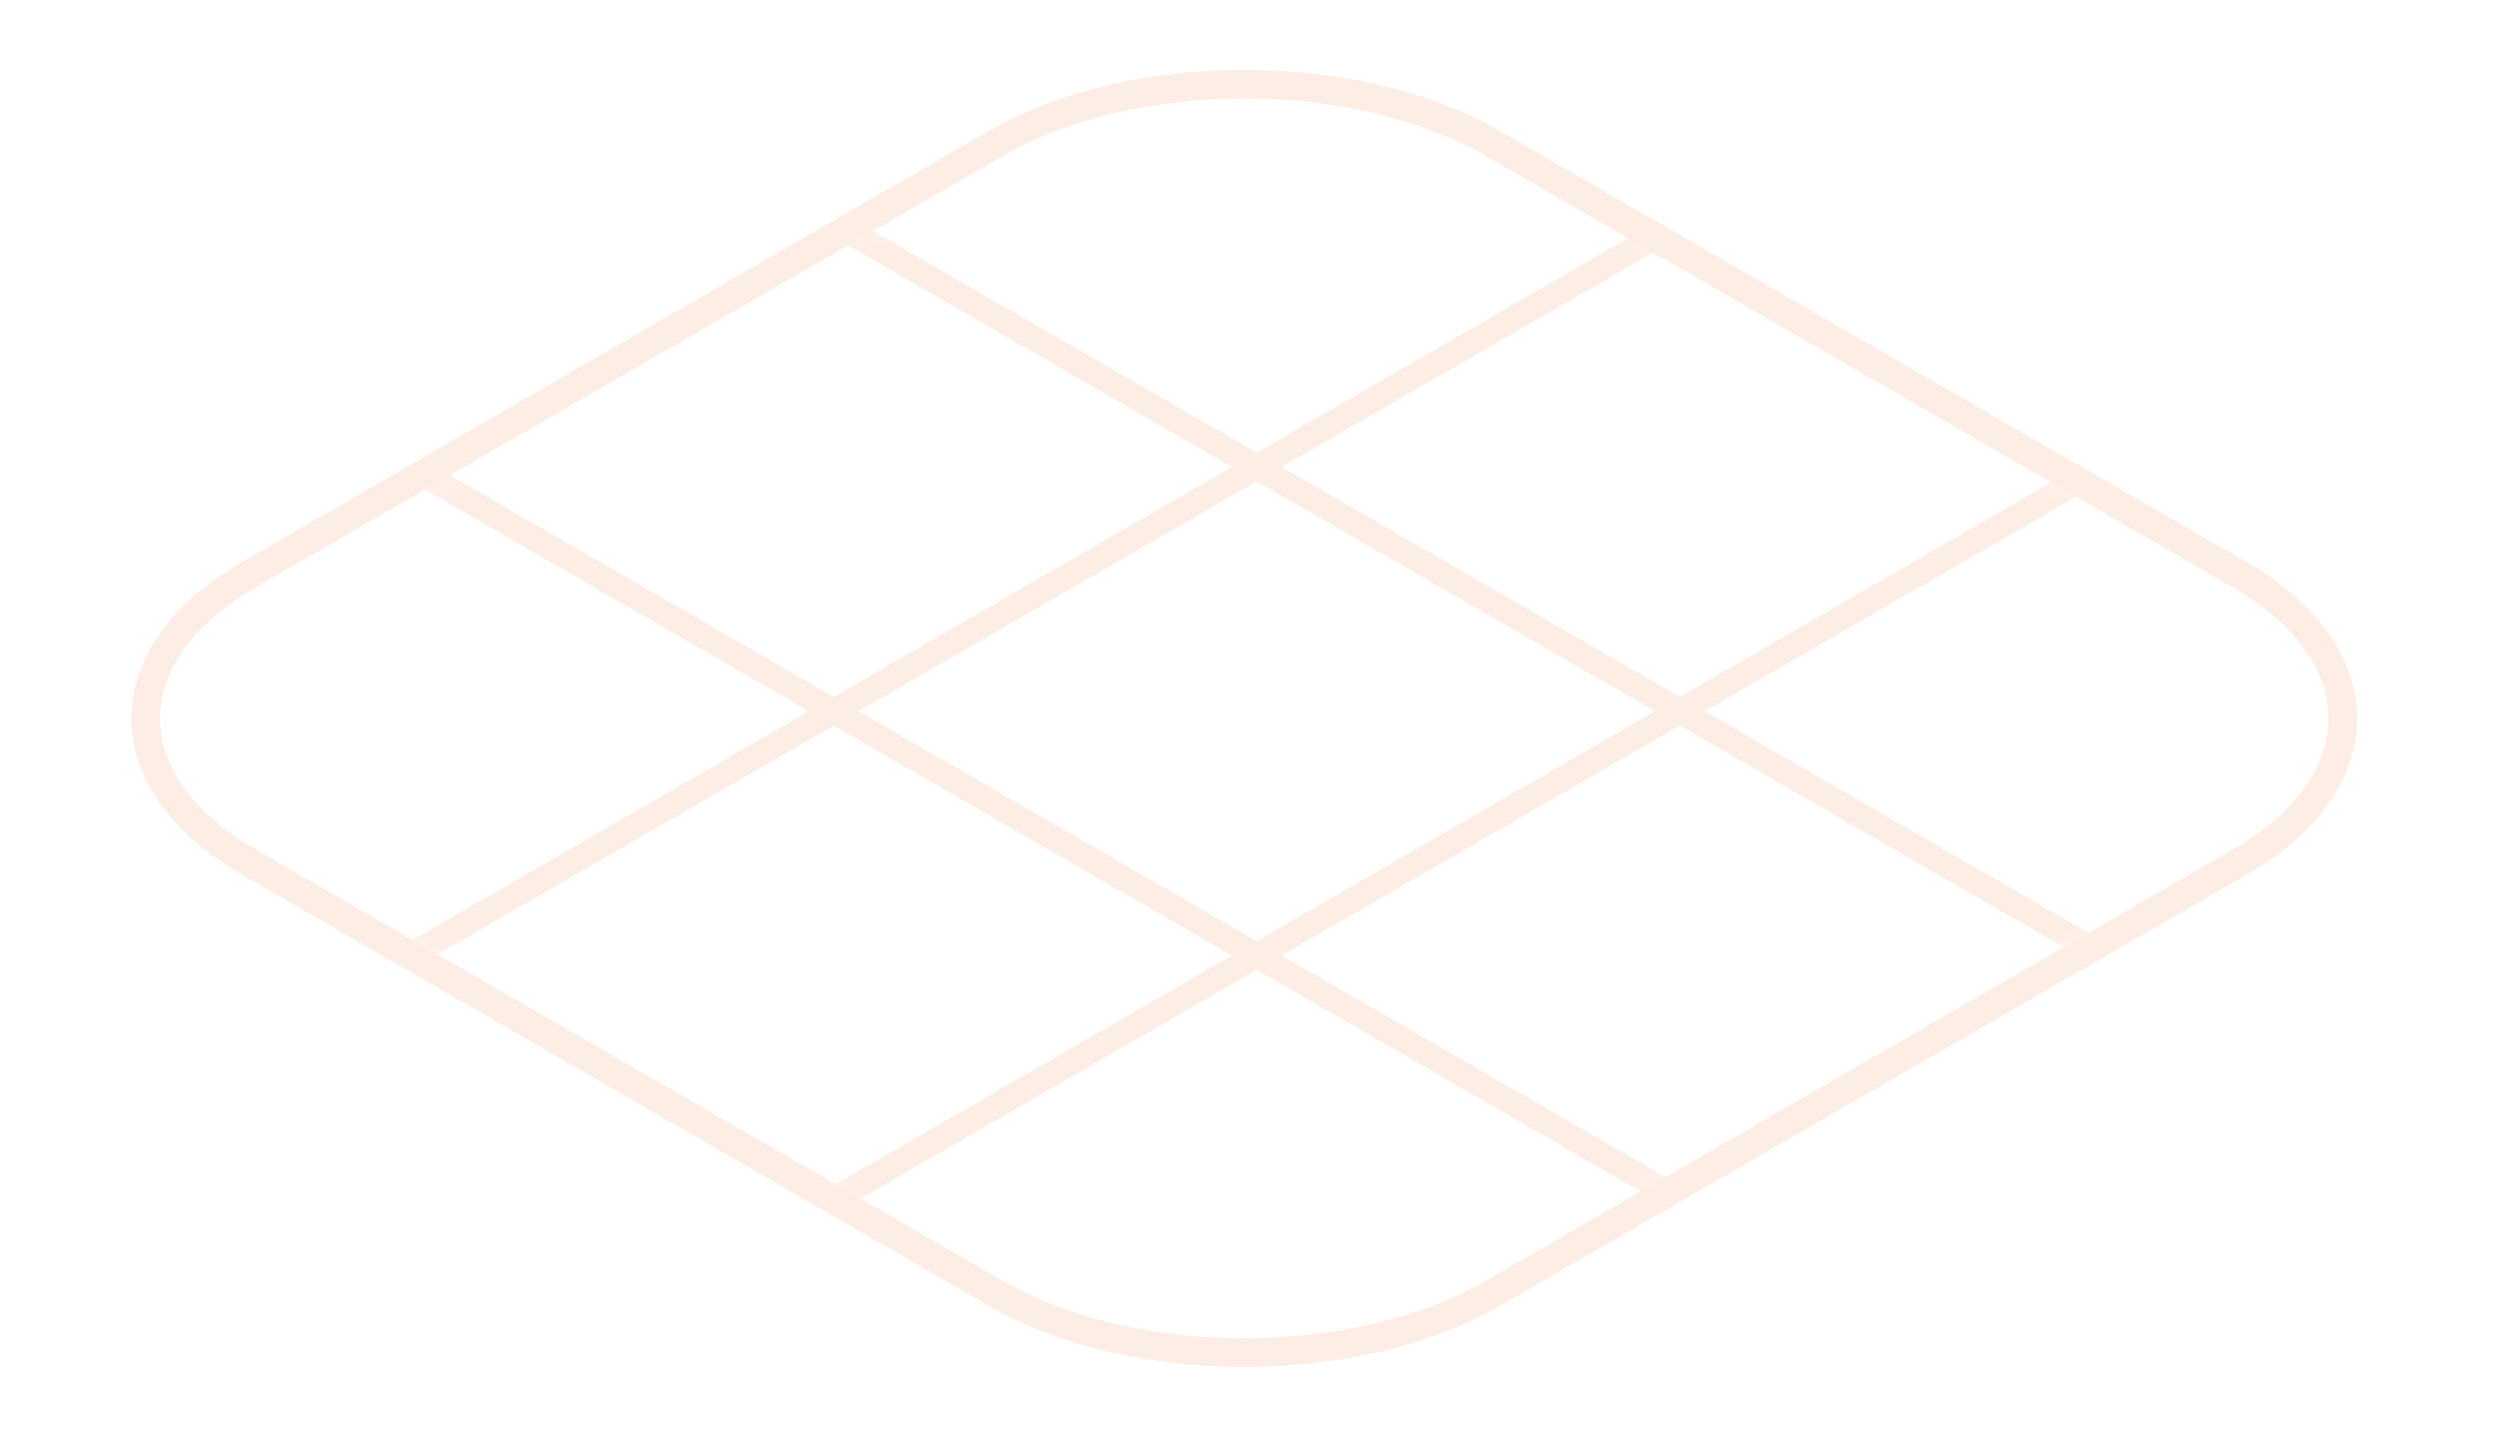 <?xml version="1.0" encoding="UTF-8"?> <svg xmlns="http://www.w3.org/2000/svg" width="87" height="50" viewBox="0 0 87 50" fill="none"><g opacity="0.5"><path d="M34.641 5C39.424 2.239 47.179 2.239 51.962 5L77.942 20C82.725 22.761 82.725 27.239 77.942 30L51.962 45C47.179 47.761 39.424 47.761 34.641 45L8.66 30C3.877 27.239 3.877 22.761 8.66 20L34.641 5Z" stroke="#FCDDCC"></path><mask id="mask0_455_8790" style="mask-type:alpha" maskUnits="userSpaceOnUse" x="5" y="2" width="77" height="46"><path d="M34.641 5C39.424 2.239 47.179 2.239 51.962 5L77.942 20C82.725 22.761 82.725 27.239 77.942 30L51.962 45C47.179 47.761 39.424 47.761 34.641 45L8.66 30C3.877 27.239 3.877 22.761 8.66 20L34.641 5Z" fill="#FCDDCC"></path></mask><g mask="url(#mask0_455_8790)"><line y1="-0.5" x2="50" y2="-0.5" transform="matrix(-0.866 0.5 -0.866 -0.5 71.879 16.5)" stroke="#FCDDCC"></line><line y1="-0.5" x2="50" y2="-0.5" transform="matrix(0.866 0.5 -0.866 0.5 29.012 8.25)" stroke="#FCDDCC"></line><line y1="-0.5" x2="50" y2="-0.5" transform="matrix(-0.866 0.5 -0.866 -0.5 57.157 8)" stroke="#FCDDCC"></line><line y1="-0.5" x2="50" y2="-0.5" transform="matrix(0.866 0.5 -0.866 0.5 14.29 16.75)" stroke="#FCDDCC"></line></g></g></svg> 